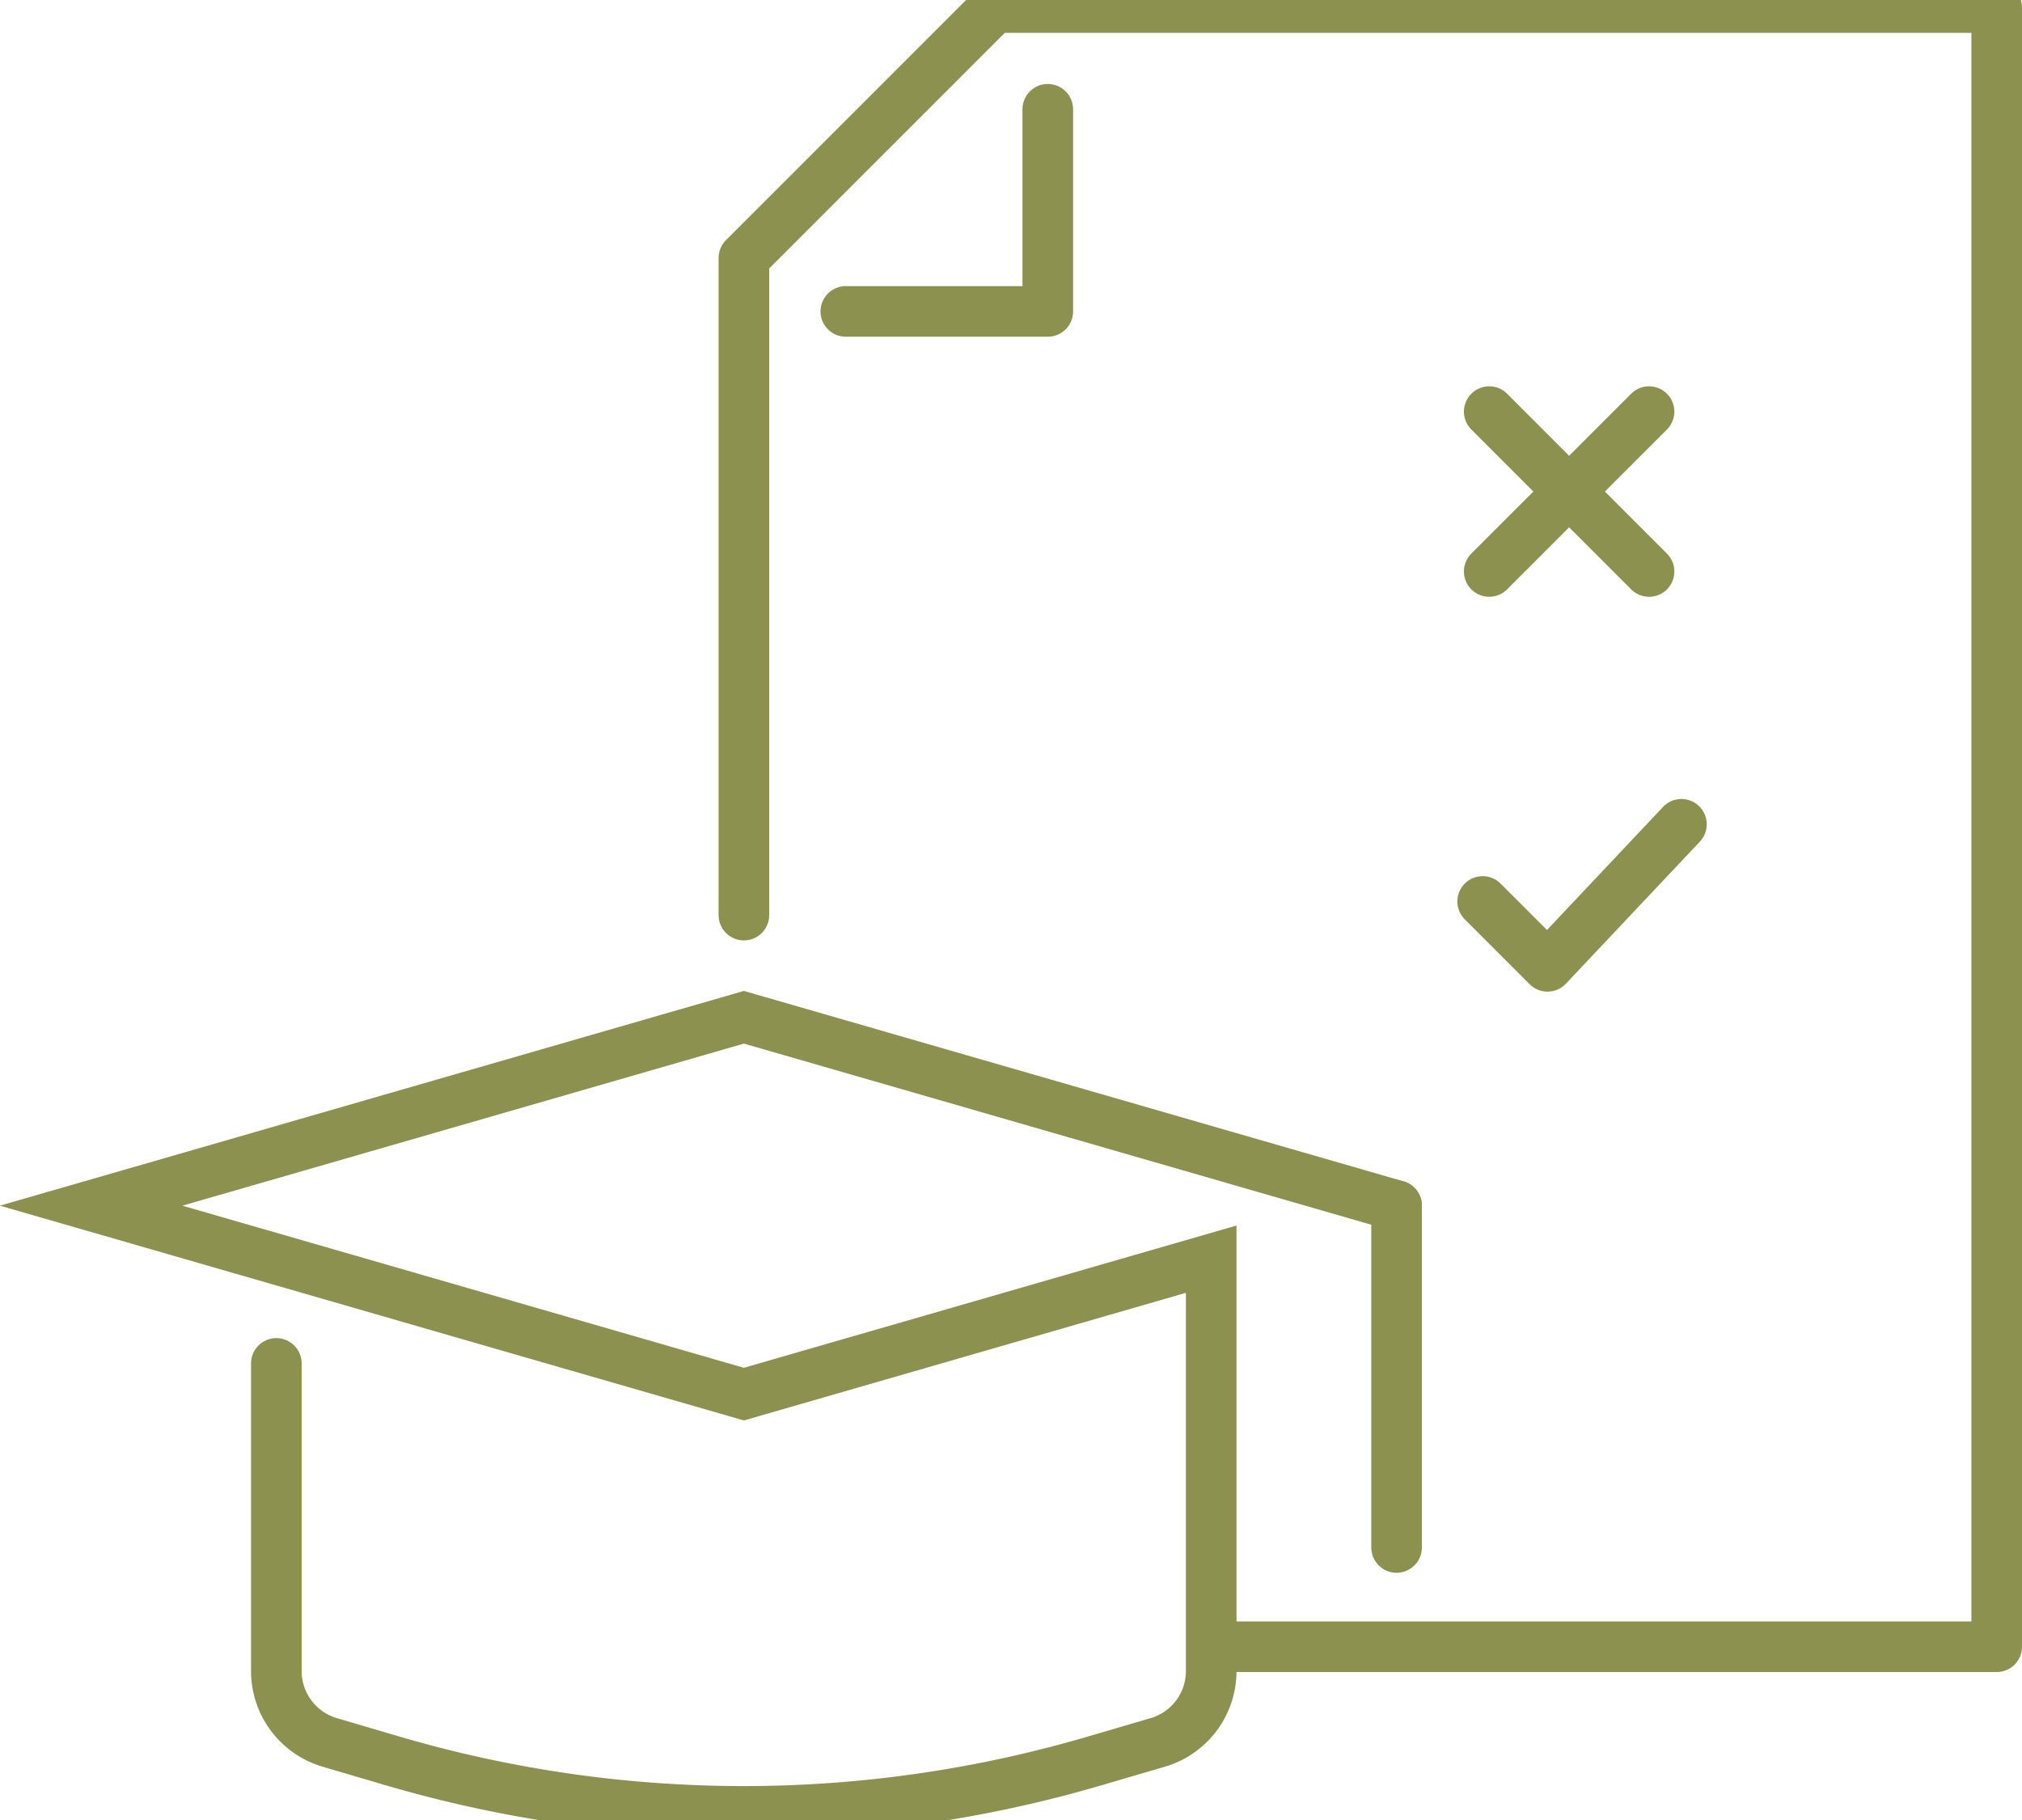 <svg preserveAspectRatio="xMidYMid slice" xmlns="http://www.w3.org/2000/svg" width="120px" height="108px" viewBox="0 0 42.278 38.793">
  <g id="Gruppe_9557" data-name="Gruppe 9557" transform="translate(-159.515 -1555.51)">
    <g id="Gruppe_9554" data-name="Gruppe 9554">
      <g id="Gruppe_9553" data-name="Gruppe 9553">
        <g id="Gruppe_9552" data-name="Gruppe 9552">
          <g id="Gruppe_9551" data-name="Gruppe 9551">
            <path id="Pfad_8278" data-name="Pfad 8278" d="M175.069,1575.013v-13.738l5.236-5.236h20.959v34.27H185.057" fill="none" stroke="#8c914f" stroke-linecap="round" stroke-linejoin="round" stroke-width="1.058"/>
            <g id="Gruppe_9550" data-name="Gruppe 9550">
              <path id="Pfad_8279" data-name="Pfad 8279" d="M194.672,1573.115l-2.8,2.969-1.356-1.356" fill="none" stroke="#8c914f" stroke-linecap="round" stroke-linejoin="round" stroke-width="1.058"/>
              <line id="Linie_3550" data-name="Linie 3550" y1="3.342" x2="3.342" transform="translate(190.653 1564.487)" fill="none" stroke="#8c914f" stroke-linecap="round" stroke-linejoin="round" stroke-width="1.058"/>
              <line id="Linie_3551" data-name="Linie 3551" x1="3.342" y1="3.342" transform="translate(190.653 1564.487)" fill="none" stroke="#8c914f" stroke-linecap="round" stroke-linejoin="round" stroke-width="1.058"/>
            </g>
            <path id="Pfad_8280" data-name="Pfad 8280" d="M181.423,1558.166v4.226H177.2" fill="none" stroke="#8c914f" stroke-linecap="round" stroke-linejoin="round" stroke-width="1.058"/>
          </g>
        </g>
      </g>
    </g>
    <g id="Gruppe_9556" data-name="Gruppe 9556">
      <g id="Gruppe_9555" data-name="Gruppe 9555">
        <path id="Pfad_8281" data-name="Pfad 8281" d="M188.716,1581.088l-13.647-3.939-13.647,3.939,13.647,3.94,9.771-2.821v8.611a1.554,1.554,0,0,1-1.115,1.491l-1.3.381a26.062,26.062,0,0,1-14.723,0l-1.294-.381a1.556,1.556,0,0,1-1.115-1.492v-6.431" fill="none" stroke="#8c914f" stroke-linecap="round" stroke-miterlimit="10" stroke-width="1.058"/>
        <line id="Linie_3552" data-name="Linie 3552" y2="7.146" transform="translate(188.716 1581.088)" fill="none" stroke="#8c914f" stroke-linecap="round" stroke-miterlimit="10" stroke-width="1.058"/>
      </g>
    </g>
  </g>
</svg>
